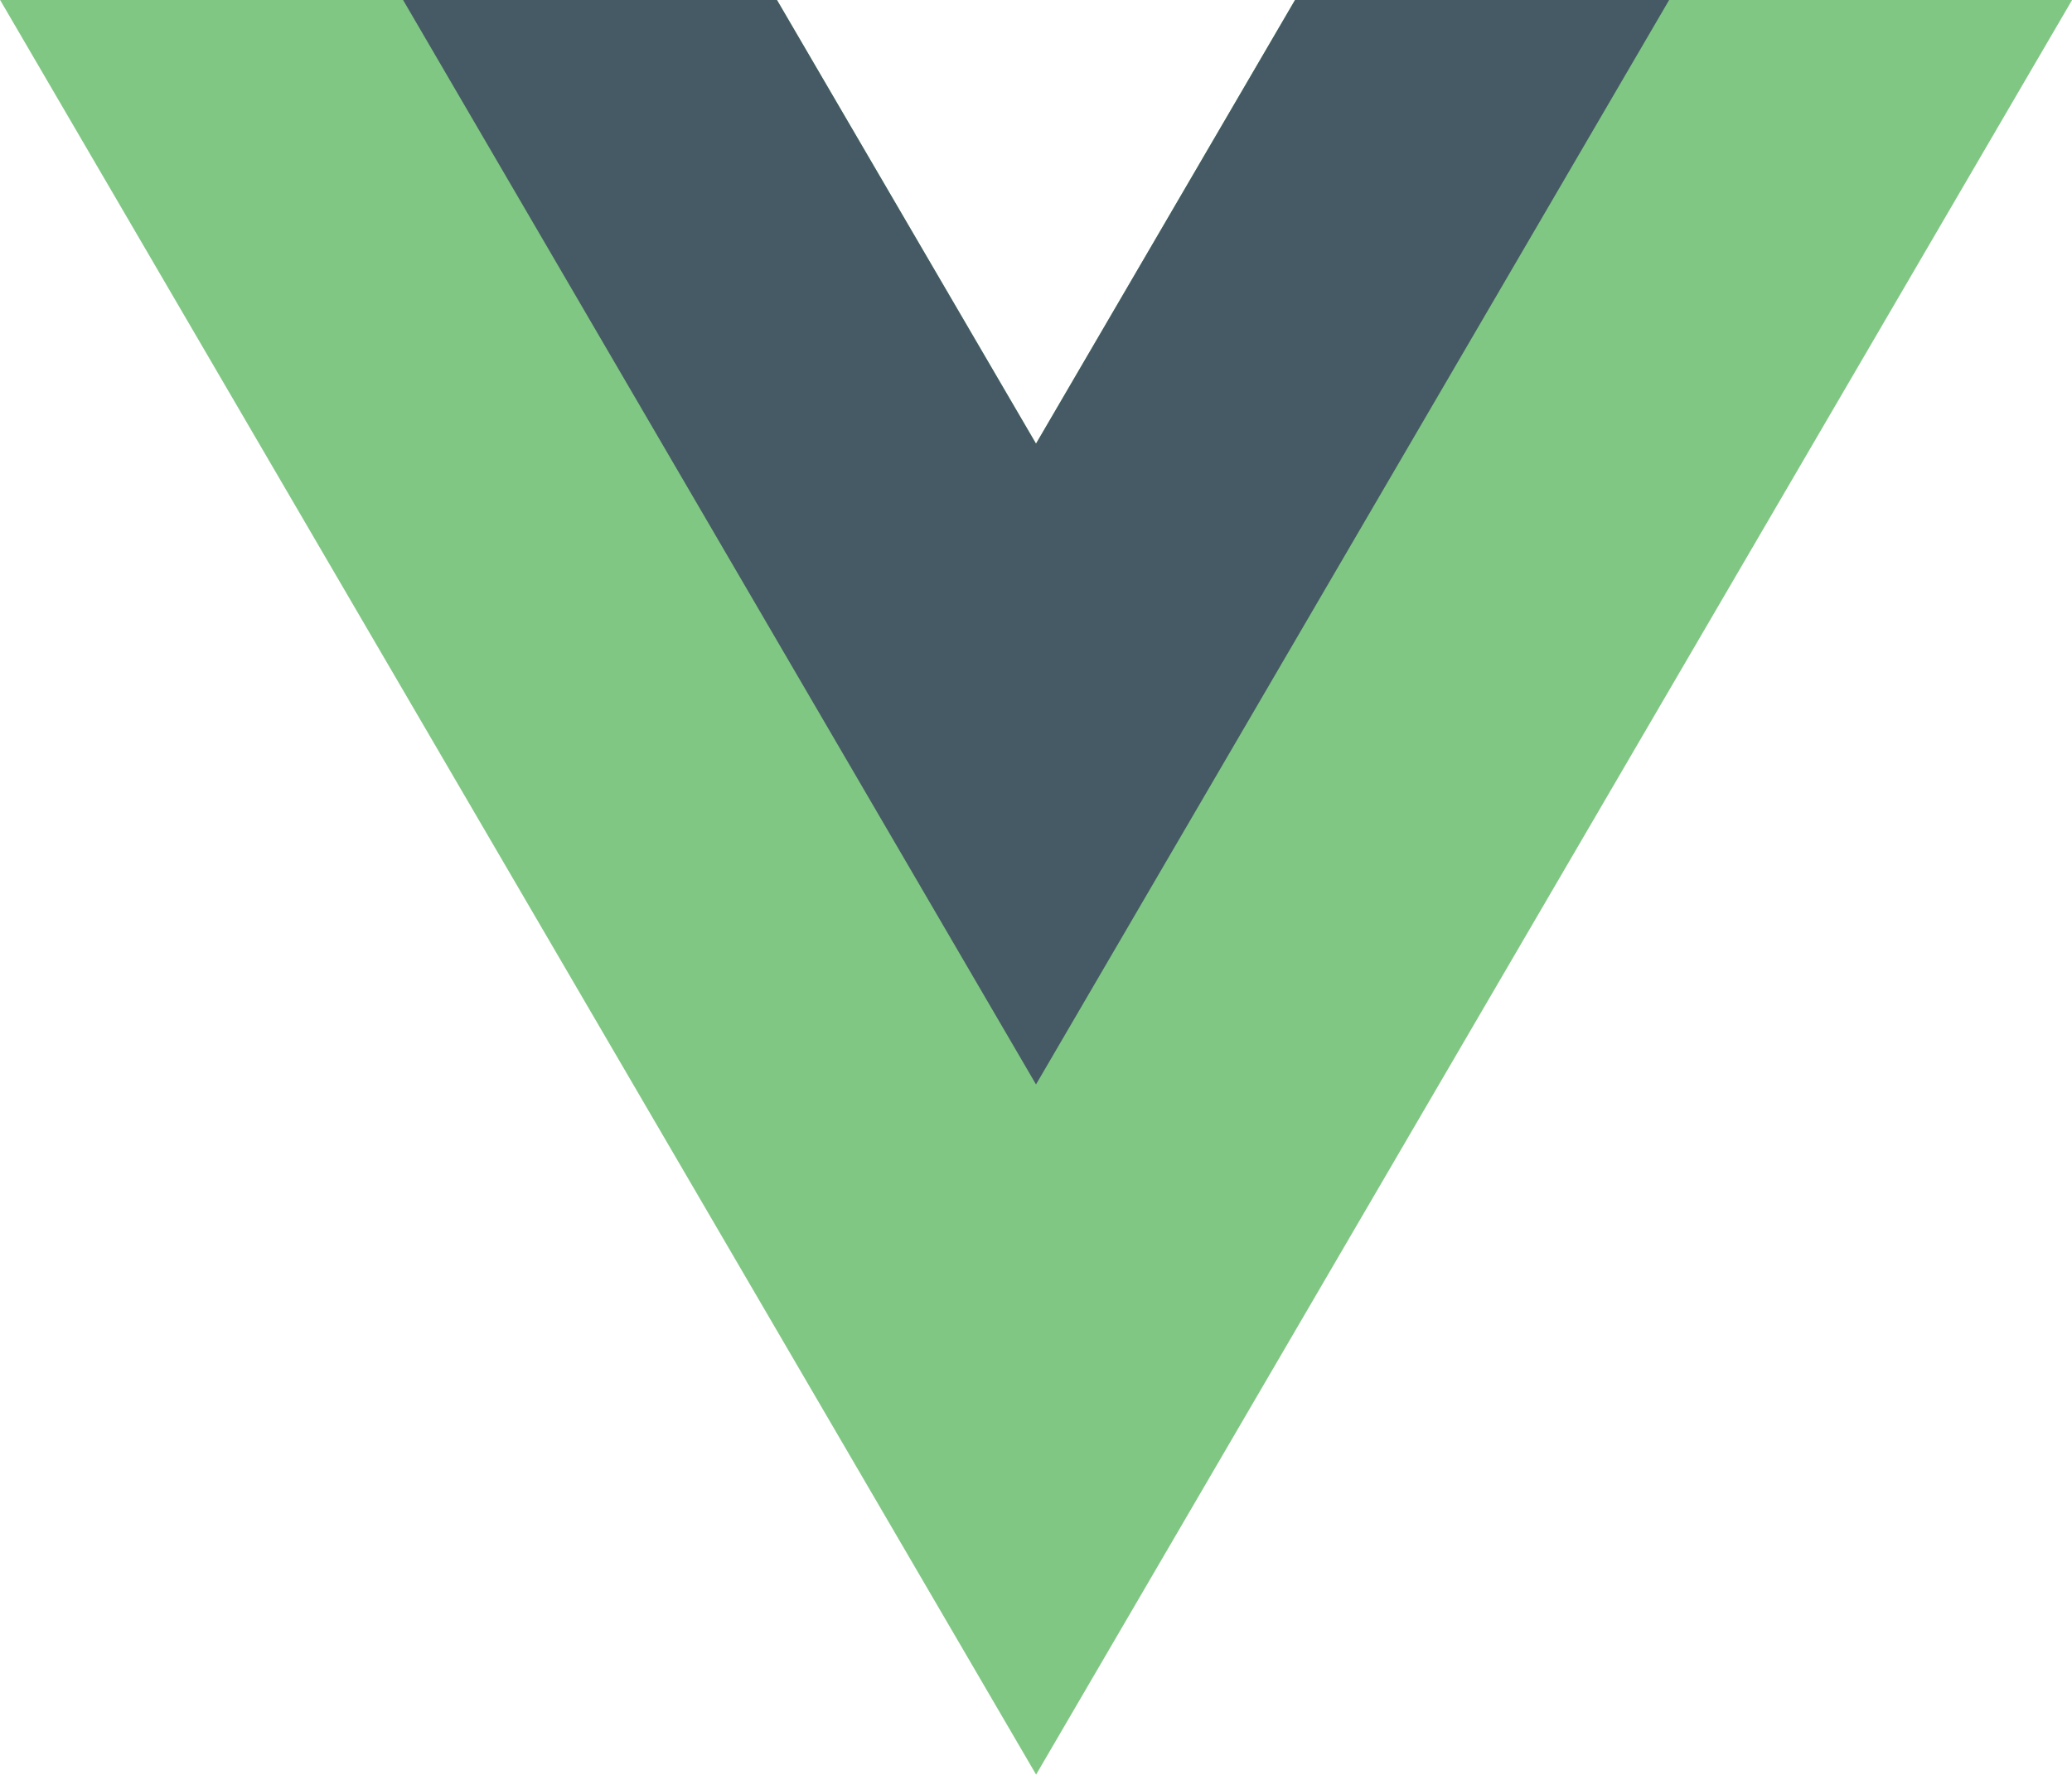<svg xmlns="http://www.w3.org/2000/svg" width="87.555" height="75" viewBox="0 0 87.555 75"><defs><style>.a{fill:#81c784;}.b{fill:#455a64;}</style></defs><g transform="translate(-6.195 -16.668)"><path class="a" d="M49.973,35.418,39.027,16.668H6.2l43.777,75,43.777-75H60.918Z"/><path class="b" d="M60.918,16.668,49.973,35.418,39.027,16.668h-15.8L49.973,62.5,76.727,16.668Z"/></g></svg>
